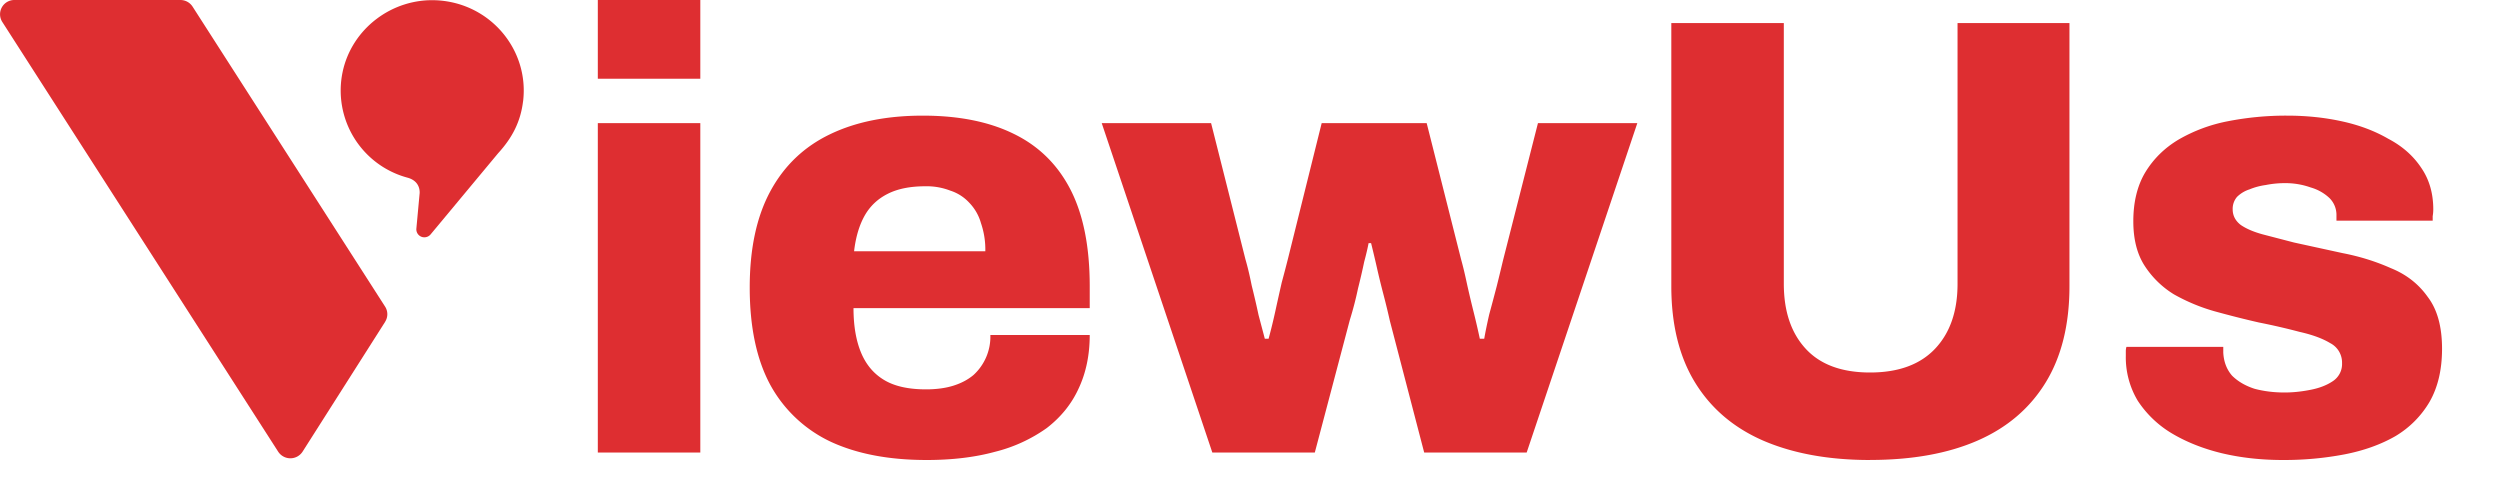 <svg width="55" height="11" viewBox="0 0 55 11" fill="none" xmlns="http://www.w3.org/2000/svg">
    <path d="M13.152 1.732V0h2.255v1.732h-2.255zm0 8.223V2.709h2.255v7.246h-2.255zM20.386 10.12c-.825 0-1.527-.133-2.104-.399a2.938 2.938 0 0 1-1.334-1.251c-.303-.56-.454-1.274-.454-2.145 0-.853.151-1.558.454-2.118.302-.559.738-.976 1.306-1.25.569-.276 1.252-.413 2.049-.413.788 0 1.453.133 1.994.398.55.266.967.674 1.251 1.224.284.55.426 1.26.426 2.131v.482h-5.197c0 .385.055.71.165.976.11.266.28.468.509.605.229.138.536.206.92.206.23 0 .432-.027.606-.082.174-.055.32-.133.44-.234a1.142 1.142 0 0 0 .371-.88h2.186c0 .44-.082.834-.247 1.183-.156.339-.39.627-.701.866a3.36 3.36 0 0 1-1.142.522c-.44.12-.94.179-1.498.179zM18.79 5.528h2.887a1.79 1.79 0 0 0-.096-.62 1.058 1.058 0 0 0-.262-.453.965.965 0 0 0-.412-.261 1.438 1.438 0 0 0-.55-.096c-.33 0-.605.054-.825.165-.22.11-.39.27-.509.48-.119.212-.197.473-.233.784zM26.671 9.955l-2.433-7.246h2.406l.756 2.997c.046.156.092.349.138.578.055.22.105.435.15.646l.138.522h.083c.055-.201.105-.407.151-.618.046-.211.092-.417.138-.619.055-.202.1-.376.137-.522l.742-2.984h2.31l.757 2.997c.036.129.078.298.123.509.046.21.097.426.152.646.055.22.1.417.137.591h.097c.027-.155.064-.334.11-.536.055-.201.11-.408.165-.619.055-.22.1-.407.137-.563l.77-3.025h2.186l-2.434 7.246h-2.255l-.756-2.901a15.935 15.935 0 0 0-.137-.564c-.055-.21-.106-.417-.151-.619a25.623 25.623 0 0 0-.124-.522h-.055c-.019.1-.05.238-.097.412-.036.174-.082.372-.137.591-.046.22-.105.45-.179.688l-.77 2.915h-2.255zM41.141 10.12c-.907 0-1.69-.142-2.35-.426-.652-.284-1.151-.71-1.5-1.279-.348-.568-.522-1.274-.522-2.117V.508h2.475v5.734c0 .606.16 1.082.481 1.43.321.349.793.523 1.416.523.624 0 1.1-.174 1.43-.522.33-.349.495-.825.495-1.43V.508h2.462v5.788c0 .844-.175 1.55-.523 2.118-.348.568-.848.995-1.499 1.279-.65.284-1.439.426-2.365.426zM50.22 10.12c-.477 0-.927-.05-1.348-.151-.413-.101-.78-.248-1.1-.44a2.312 2.312 0 0 1-.743-.715 1.856 1.856 0 0 1-.261-.99v-.096c0-.037.005-.07.014-.097h2.13v.124c.01.202.074.371.193.509.129.128.294.224.495.289.202.054.422.082.66.082.175 0 .358-.018.55-.055.202-.037.372-.1.51-.193a.45.45 0 0 0 .205-.398.48.48 0 0 0-.26-.44c-.166-.101-.39-.184-.675-.248a14.572 14.572 0 0 0-.893-.206c-.321-.073-.647-.156-.977-.247a4.077 4.077 0 0 1-.893-.372 2.028 2.028 0 0 1-.647-.632c-.165-.257-.247-.582-.247-.977 0-.421.087-.779.261-1.072.183-.302.431-.545.743-.729a3.47 3.47 0 0 1 1.072-.398 6.65 6.65 0 0 1 1.306-.124c.422 0 .82.041 1.197.123.385.083.728.211 1.03.386.313.164.555.38.73.646.174.256.26.559.26.907a.933.933 0 0 1-.013.152v.096h-2.117v-.11a.521.521 0 0 0-.152-.385.995.995 0 0 0-.412-.234 1.659 1.659 0 0 0-.578-.096c-.137 0-.275.014-.412.041-.128.018-.248.05-.358.096a.69.69 0 0 0-.275.165.403.403 0 0 0-.096.275c0 .138.06.252.179.344.12.082.28.151.481.206l.688.179 1.072.234c.376.073.729.183 1.059.33.34.137.61.348.811.632.211.275.316.656.316 1.142 0 .458-.091.847-.275 1.168a2.134 2.134 0 0 1-.756.757c-.32.183-.692.316-1.114.398a7.084 7.084 0 0 1-1.36.124z" fill="#DE2E31"/>
    <g clip-path="url(#rov2vh9jea)" fill="#DE2E31">
        <path d="M8.473 7.08 6.657 9.936a.32.32 0 0 1-.537.001L.05.482A.314.314 0 0 1 .318 0h3.65c.11 0 .21.055.269.146l4.235 6.599a.31.31 0 0 1 0 .335h.001zM11.508 2.23c.138-1.133-.72-2.16-1.894-2.223-.986-.053-1.88.627-2.078 1.584a1.985 1.985 0 0 0 1.427 2.317c.316.085.267.365.267.365l-.07.757a.176.176 0 0 0 .12.182c.07.023.147 0 .193-.055l1.486-1.786c.311-.34.494-.694.548-1.14z"/>
    </g>
    <defs>
        <clipPath id="rov2vh9jea">
            <path fill="#fff" d="M0 0h11.524v10.083H0z"/>
        </clipPath>
    </defs>
</svg>
